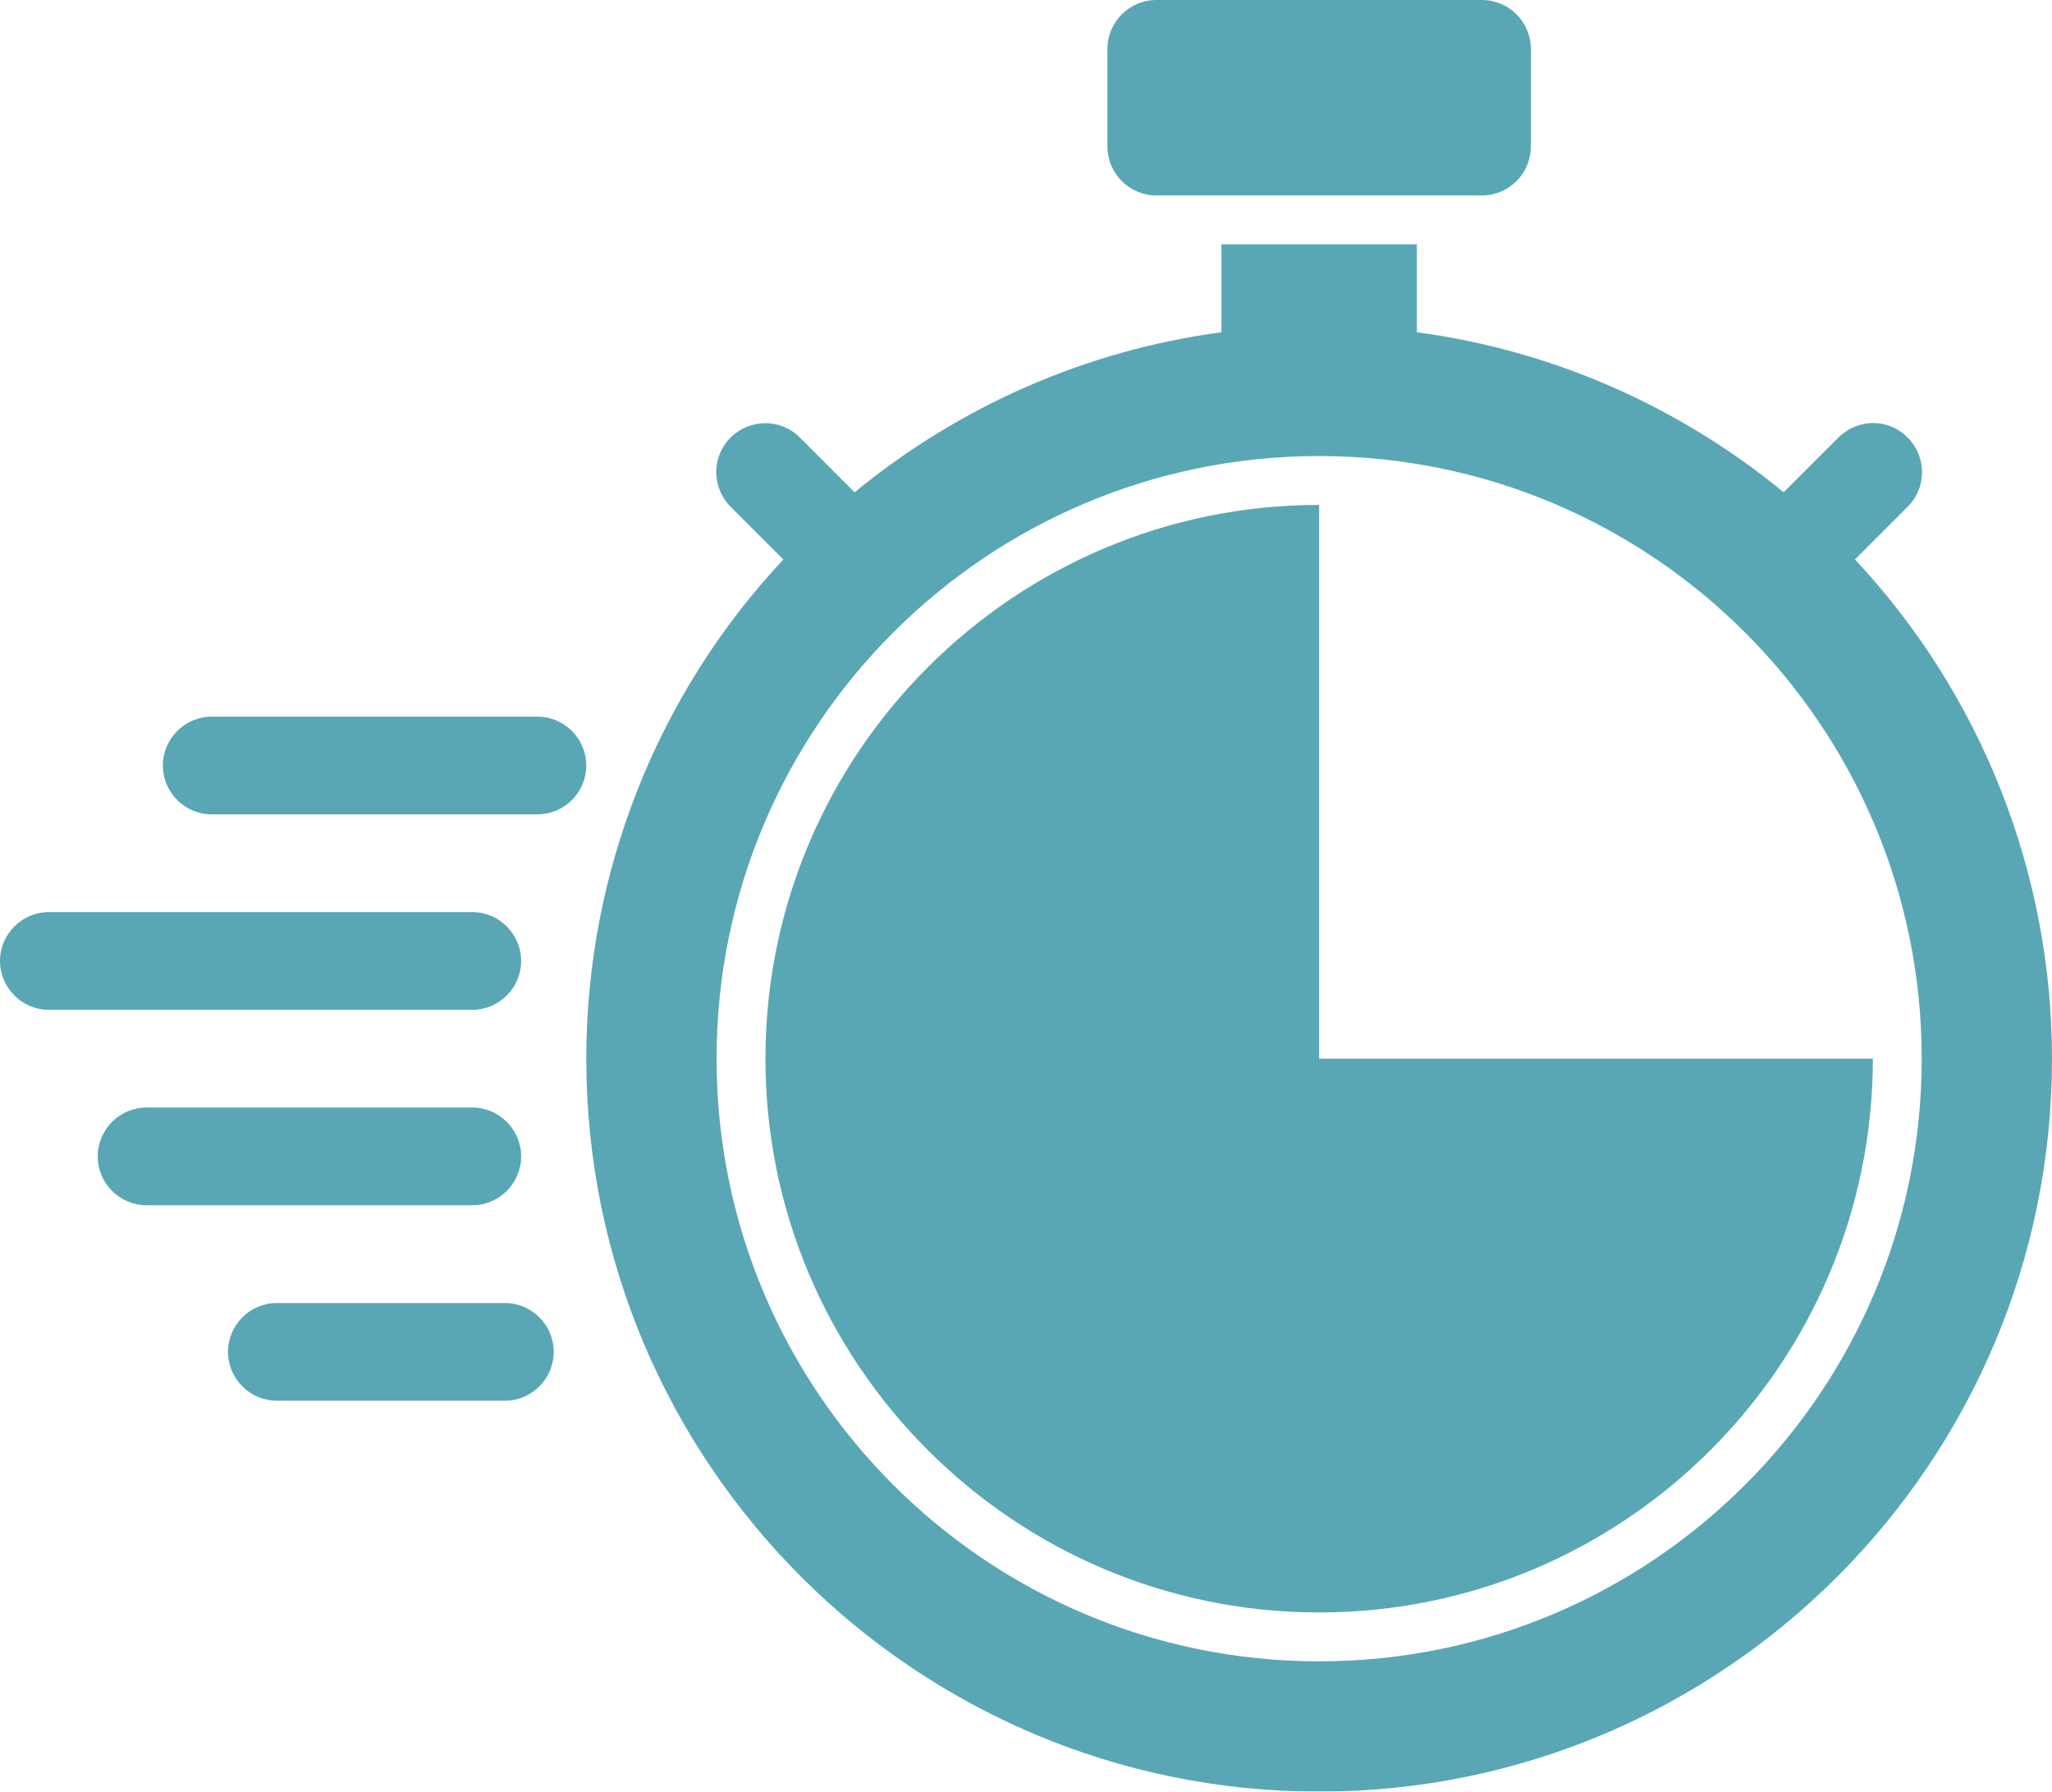 <?xml version="1.0" encoding="UTF-8"?> <!-- Generator: Adobe Illustrator 25.0.1, SVG Export Plug-In . SVG Version: 6.00 Build 0) --> <svg xmlns="http://www.w3.org/2000/svg" xmlns:xlink="http://www.w3.org/1999/xlink" version="1.1" id="Layer_1" x="0px" y="0px" viewBox="0 0 504 440" style="enable-background:new 0 0 504 440;" xml:space="preserve"> <style type="text/css"> .st0{opacity:0.7;} .st1{fill:#138296;} </style> <g id="_16-express" class="st0"> <g id="glyph"> <path class="st1" d="M284,0h80c6.6,0,12,5.4,12,12v24c0,6.6-5.4,12-12,12h-80c-6.6,0-12-5.4-12-12V12C272,5.4,277.4,0,284,0z"></path> <path class="st1" d="M132,176H52c-6.6,0-12,5.4-12,12s5.4,12,12,12h80c6.6,0,12-5.4,12-12S138.6,176,132,176z"></path> <path class="st1" d="M128,284c0-6.6-5.4-12-12-12H36c-6.6,0-12,5.4-12,12s5.4,12,12,12h80C122.6,296,128,290.6,128,284z"></path> <path class="st1" d="M124,320H68c-6.6,0-12,5.4-12,12s5.4,12,12,12h56c6.6,0,12-5.4,12-12S130.6,320,124,320z"></path> <path class="st1" d="M128,236c0-6.6-5.4-12-12-12H12c-6.6,0-12,5.4-12,12s5.4,12,12,12h104C122.6,248,128,242.6,128,236z"></path> <path class="st1" d="M324,260V124c-75,0-136,61-136,136s61,136,136,136s136-61,136-136H324z"></path> <path class="st1" d="M455.6,137.4l12.9-12.9c4.7-4.6,4.8-12.2,0.1-17s-12.2-4.8-17-0.1c0,0-0.1,0.1-0.1,0.1l-13.4,13.4 c-25.8-21.2-57-34.9-90.1-39.3V60h-48v21.6c-33.1,4.4-64.3,18.1-90.1,39.3l-13.4-13.4c-4.6-4.7-12.2-4.8-17-0.1 c-4.7,4.6-4.8,12.2-0.1,17c0,0,0.1,0.1,0.1,0.1l12.9,12.9C161.3,170.6,144,214.5,144,260c0,99.3,80.7,180,180,180 s180-80.7,180-180C504,214.5,486.7,170.6,455.6,137.4z M324,408c-81.7,0-148-66.3-148-148s66.3-148,148-148s148,66.3,148,148 S405.7,408,324,408L324,408z"></path> </g> </g> </svg> 